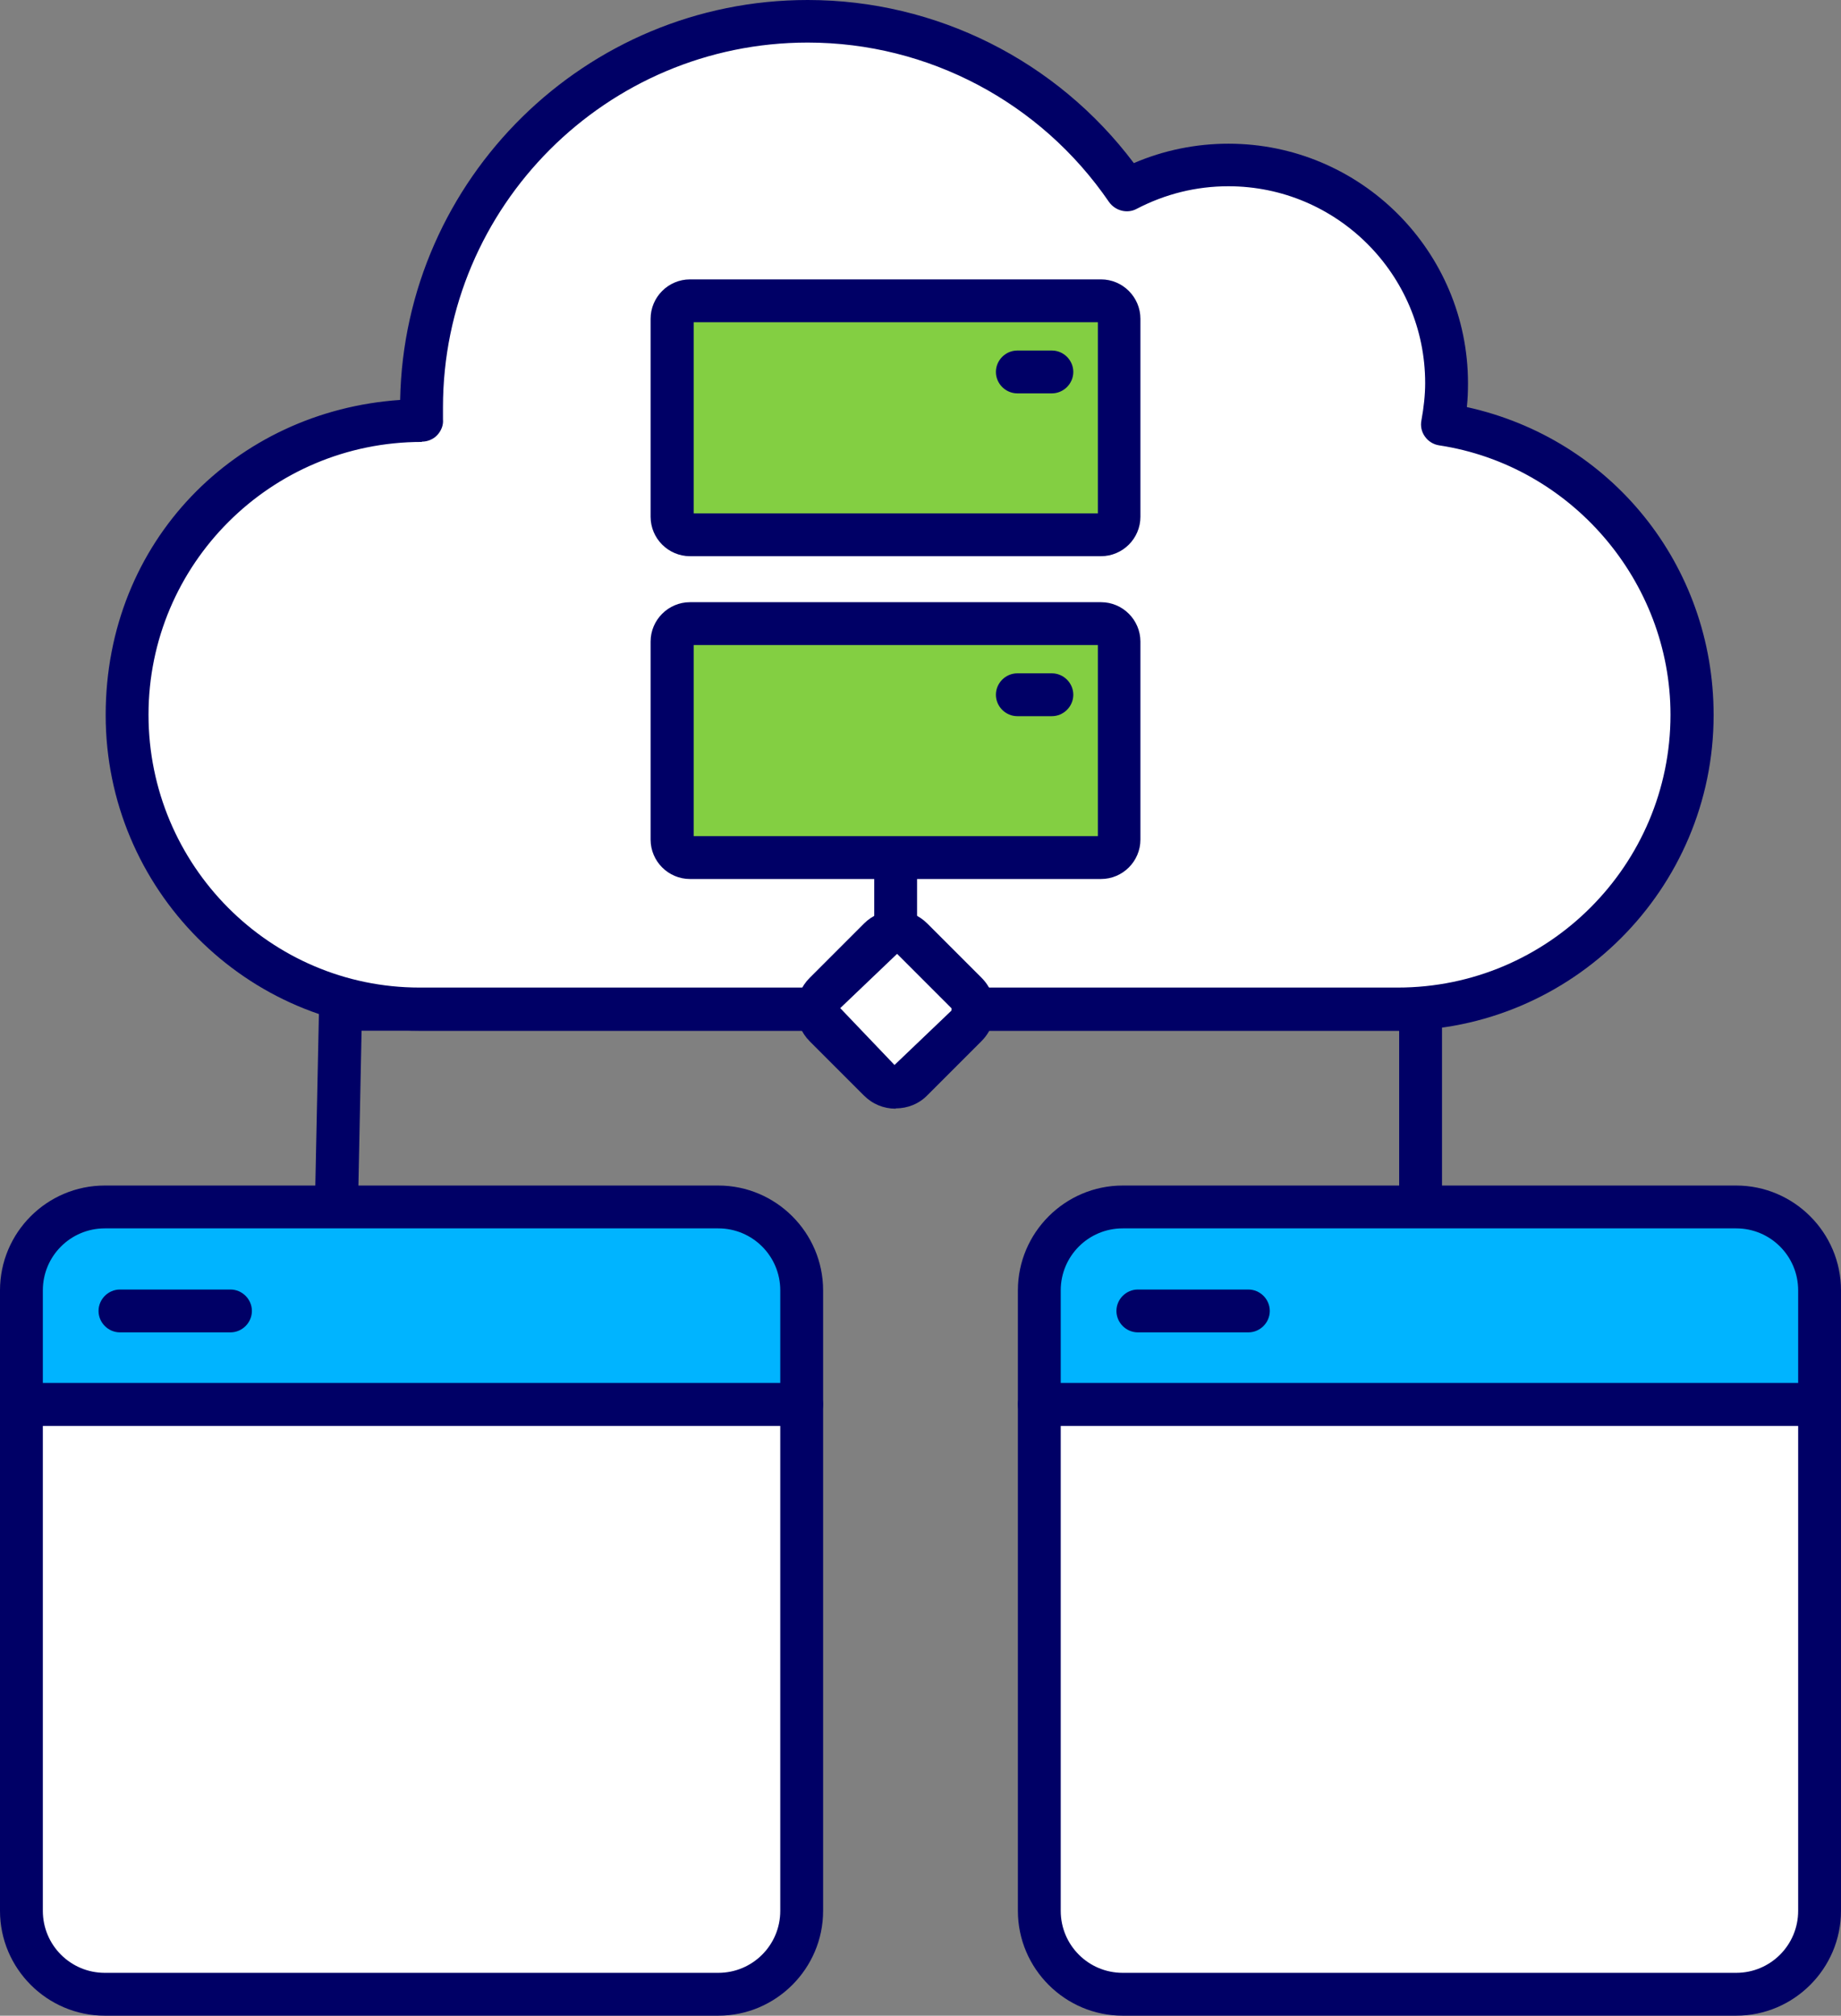 <?xml version="1.0" encoding="UTF-8"?>
<svg id="Layer_2" data-name="Layer 2" xmlns="http://www.w3.org/2000/svg" viewBox="0 0 64.46 70.56">
  <rect x="0" y="0" width="64.46" height="70.56" fill="#808080" stroke="none"/>
  <defs>
    <style>
      .cls-1 {
        fill: #006;
      }

      .cls-1, .cls-2, .cls-3, .cls-4 {
        stroke-width: 0px;
      }

      .cls-2 {
        fill: #00b4ff;
      }

      .cls-3 {
        fill: #fff;
      }

      .cls-4 {
        fill: #83cf42;
      }
    </style>
  </defs>
  <g id="Layer_1-2" data-name="Layer 1">
    <g>
      <g>
        <g>
          <path class="cls-3" d="M48.94,35.33c5.69,0,10.3-4.61,10.3-10.3,0-5.16-3.79-9.42-8.74-10.17.09-.47.14-.94.14-1.44,0-4.22-3.42-7.64-7.64-7.64-1.28,0-2.49.32-3.55.88-2.44-3.56-6.53-5.91-11.17-5.91-7.47,0-13.52,6.05-13.52,13.52,0,.15.02.3.02.45,0,0-.02,0-.02,0-5.69,0-10.3,4.61-10.3,10.3s4.55,10.3,10.24,10.3h34.25Z"/>
          <path class="cls-1" d="M48.94,36.08H14.69c-6.06,0-10.99-4.96-10.99-11.05s4.56-10.64,10.31-11.03c.15-7.74,6.49-14,14.27-14,4.5,0,8.72,2.12,11.42,5.71,1.04-.45,2.18-.68,3.31-.68,4.63,0,8.39,3.76,8.39,8.39,0,.27-.01.55-.04.83,5.05,1.11,8.64,5.53,8.64,10.78,0,6.09-4.96,11.05-11.05,11.05ZM14.77,15.47c-5.29,0-9.57,4.28-9.57,9.55s4.26,9.55,9.49,9.55h34.25c5.27,0,9.55-4.29,9.55-9.55,0-4.67-3.48-8.73-8.1-9.43-.2-.03-.38-.14-.5-.31-.12-.17-.16-.37-.12-.57.08-.44.13-.88.13-1.3,0-3.8-3.09-6.89-6.89-6.89-1.13,0-2.21.27-3.21.79-.33.18-.75.07-.97-.24-2.39-3.49-6.33-5.58-10.55-5.58-7.04,0-12.77,5.73-12.77,12.77,0,.07,0,.14,0,.21v.21c.02.2-.06.4-.2.55-.14.15-.34.23-.54.23h0Z"/>
        </g>
        <g>
          <g>
            <path class="cls-1" d="M11.71,46.12h-.02c-.41,0-.74-.35-.73-.77l.21-10.04c0-.41.34-.73.75-.73h17.65c.41,0,.75.34.75.75s-.34.75-.75.75H12.66l-.19,9.31c0,.41-.34.73-.75.73Z"/>
            <path class="cls-1" d="M49.74,46.12c-.41,0-.75-.34-.75-.75v-9.29h-15.84c-.41,0-.75-.34-.75-.75s.34-.75.75-.75h16.59c.41,0,.75.34.75.75v10.04c0,.41-.34.75-.75.75Z"/>
          </g>
          <path class="cls-1" d="M31.36,33.2c-.41,0-.75-.34-.75-.75v-2.23c0-.41.34-.75.75-.75s.75.34.75.75v2.23c0,.41-.34.75-.75.75Z"/>
          <g>
            <rect class="cls-3" x="29.2" y="33.18" width="4.32" height="4.32" rx=".82" ry=".82" transform="translate(-15.8 32.53) rotate(-45)"/>
            <path class="cls-1" d="M31.36,38.81h0c-.42,0-.81-.16-1.11-.46l-1.9-1.9c-.29-.29-.46-.69-.46-1.11s.16-.81.46-1.11l1.9-1.9c.29-.29.69-.46,1.11-.46h0c.42,0,.81.16,1.11.46l1.9,1.9c.61.61.61,1.6,0,2.21h0s-1.9,1.9-1.9,1.9c-.29.3-.69.46-1.11.46ZM31.41,33.39l-1.99,1.9,1.9,1.99,1.99-1.9s.02-.07,0-.09l-1.9-1.9ZM33.84,35.92h0,0Z"/>
          </g>
          <g>
            <g>
              <rect class="cls-4" x="23.54" y="21.84" width="15.65" height="8.19" rx=".63" ry=".63"/>
              <path class="cls-1" d="M38.55,30.77h-14.39c-.76,0-1.38-.62-1.38-1.38v-6.93c0-.76.62-1.38,1.38-1.38h14.39c.76,0,1.38.62,1.38,1.38v6.93c0,.76-.62,1.38-1.38,1.38ZM24.29,29.27h14.15v-6.69h-14.15v6.69Z"/>
            </g>
            <path class="cls-1" d="M36.83,25.07h-1.21c-.41,0-.75-.34-.75-.75s.34-.75.75-.75h1.21c.41,0,.75.34.75.75s-.34.75-.75.75Z"/>
          </g>
          <g>
            <g>
              <rect class="cls-4" x="23.54" y="10.53" width="15.65" height="8.19" rx=".63" ry=".63"/>
              <path class="cls-1" d="M38.55,19.47h-14.39c-.76,0-1.38-.62-1.38-1.38v-6.93c0-.76.62-1.38,1.38-1.38h14.39c.76,0,1.38.62,1.38,1.38v6.93c0,.76-.62,1.38-1.38,1.38ZM24.29,17.97h14.15v-6.69h-14.15v6.69Z"/>
            </g>
            <path class="cls-1" d="M36.83,13.77h-1.21c-.41,0-.75-.34-.75-.75s.34-.75.75-.75h1.21c.41,0,.75.34.75.75s-.34.75-.75.75Z"/>
          </g>
        </g>
      </g>
      <g>
        <g>
          <path class="cls-3" d="M63.71,49.16v17.73c0,1.61-1.31,2.92-2.92,2.92h-21.48c-1.61,0-2.92-1.31-2.92-2.92v-17.73h27.32Z"/>
          <path class="cls-1" d="M60.79,70.56h-21.48c-2.02,0-3.67-1.65-3.67-3.67v-17.73c0-.41.34-.75.75-.75h27.32c.41,0,.75.34.75.75v17.73c0,2.02-1.65,3.67-3.67,3.67ZM37.14,49.91v16.98c0,1.2.97,2.17,2.17,2.17h21.48c1.2,0,2.17-.97,2.17-2.17v-16.98h-25.82Z"/>
        </g>
        <g>
          <path class="cls-2" d="M63.71,45.17v3.99h-27.32v-3.99c0-1.61,1.31-2.92,2.92-2.92h21.48c1.61,0,2.92,1.31,2.92,2.92Z"/>
          <path class="cls-1" d="M63.71,49.91h-27.32c-.41,0-.75-.34-.75-.75v-3.99c0-2.02,1.65-3.67,3.67-3.67h21.48c2.02,0,3.67,1.65,3.67,3.67v3.99c0,.41-.34.75-.75.75ZM37.14,48.41h25.82v-3.24c0-1.2-.97-2.17-2.17-2.17h-21.48c-1.2,0-2.17.97-2.17,2.17v3.24Z"/>
        </g>
        <path class="cls-1" d="M43.71,46.64h-3.87c-.41,0-.75-.34-.75-.75s.34-.75.75-.75h3.87c.41,0,.75.34.75.75s-.34.75-.75.75Z"/>
      </g>
      <g>
        <g>
          <path class="cls-3" d="M28.07,49.16v17.73c0,1.61-1.31,2.92-2.92,2.92H3.67c-1.61,0-2.92-1.31-2.92-2.92v-17.73h27.32Z"/>
          <path class="cls-1" d="M25.15,70.56H3.67c-2.02,0-3.67-1.65-3.67-3.67v-17.73c0-.41.34-.75.75-.75h27.32c.41,0,.75.34.75.75v17.73c0,2.02-1.65,3.67-3.67,3.67ZM1.5,49.91v16.98c0,1.2.97,2.17,2.17,2.17h21.48c1.2,0,2.17-.97,2.17-2.17v-16.98H1.5Z"/>
        </g>
        <g>
          <path class="cls-2" d="M28.07,45.17v3.99H.75v-3.99c0-1.61,1.31-2.92,2.92-2.92h21.48c1.61,0,2.92,1.31,2.92,2.92Z"/>
          <path class="cls-1" d="M28.07,49.91H.75c-.41,0-.75-.34-.75-.75v-3.99c0-2.02,1.64-3.67,3.67-3.67h21.48c2.02,0,3.67,1.65,3.67,3.67v3.99c0,.41-.34.75-.75.75ZM1.5,48.41h25.82v-3.24c0-1.2-.97-2.17-2.17-2.17H3.67c-1.2,0-2.17.97-2.17,2.17v3.24Z"/>
        </g>
        <path class="cls-1" d="M8.07,46.64h-3.87c-.41,0-.75-.34-.75-.75s.34-.75.75-.75h3.87c.41,0,.75.34.75.75s-.34.75-.75.75Z"/>
      </g>
    </g>
  </g>
</svg>